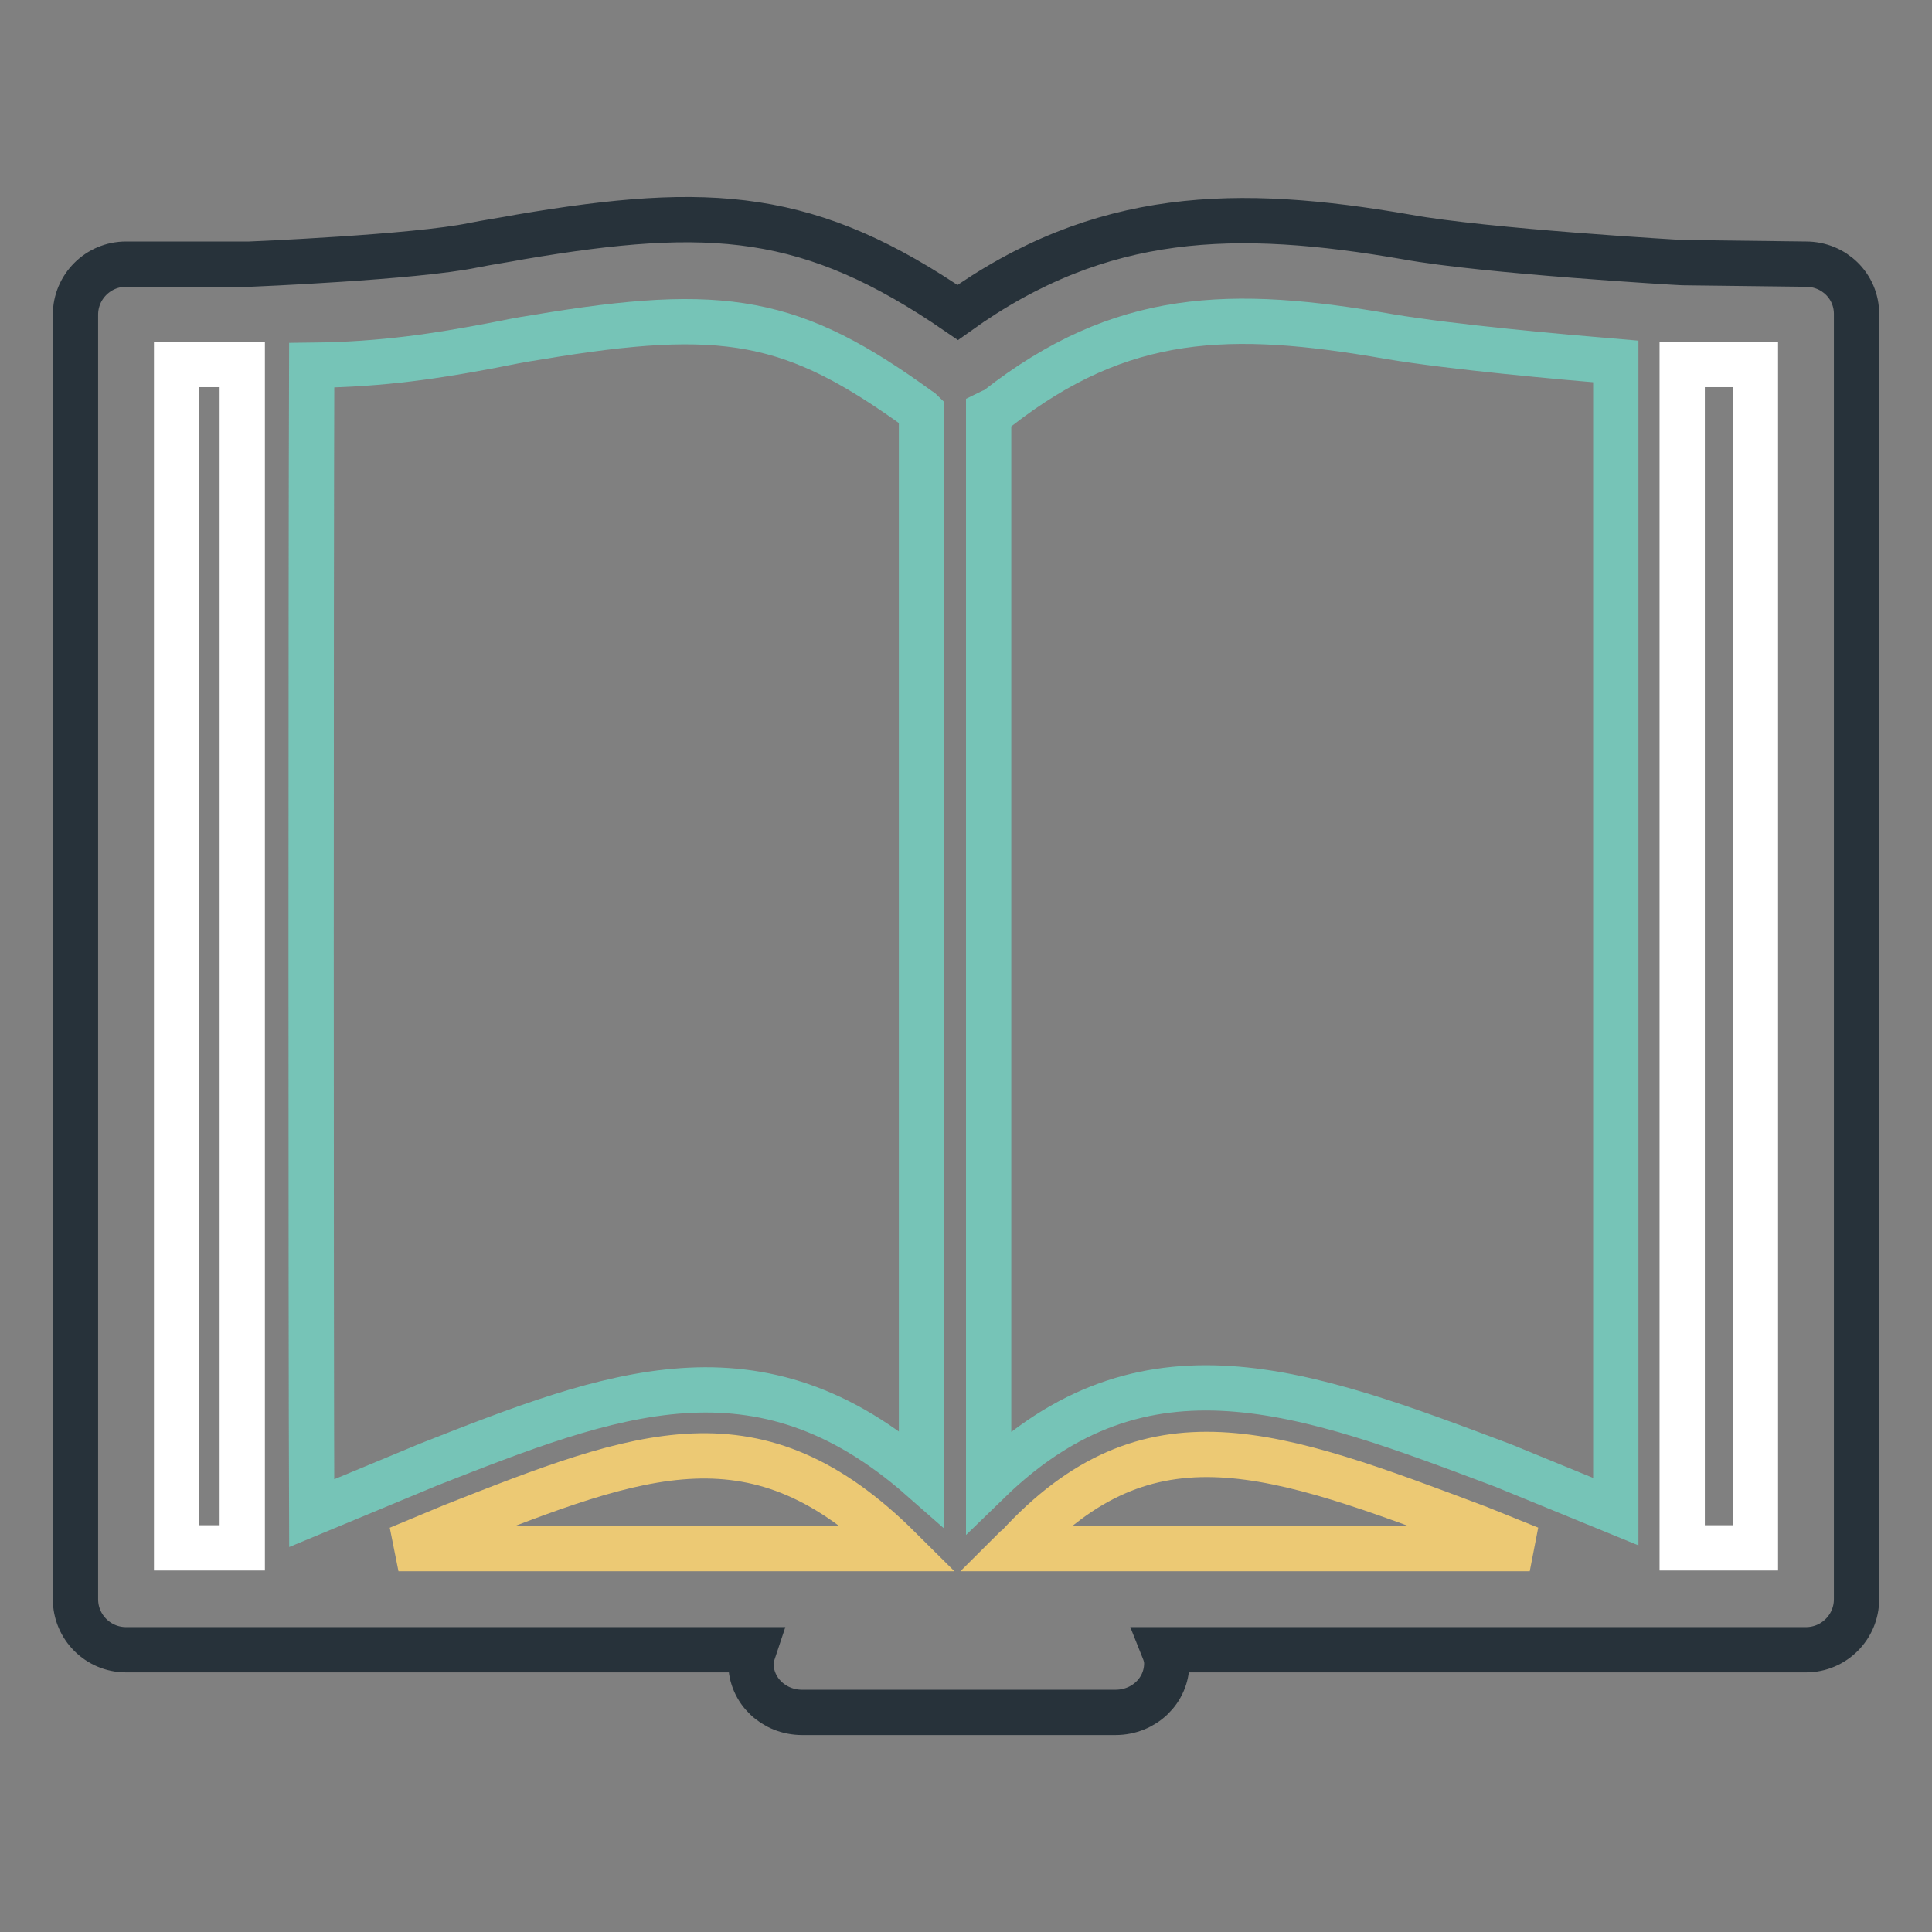 <?xml version="1.0" encoding="utf-8"?>
<!-- Svg Vector Icons : http://www.onlinewebfonts.com/icon -->
<!DOCTYPE svg PUBLIC "-//W3C//DTD SVG 1.1//EN" "http://www.w3.org/Graphics/SVG/1.1/DTD/svg11.dtd">
<svg version="1.1" xmlns="http://www.w3.org/2000/svg" xmlns:xlink="http://www.w3.org/1999/xlink" x="0px" y="0px" viewBox="0 0 256 256" enable-background="new 0 0 256 256" xml:space="preserve">
<rect x="0" y="0" width="256" height="256" fill="#808080" stroke="none"/>
<g> <path stroke-width="6" fill-opacity="0" stroke="#27323a"  d="M239.3,35l-16.4-0.2c-0.2,0-26.1-1.5-36.5-3.4c-22.5-3.9-40.5-3.6-59.5,10c-19.5-13.4-32.7-14.3-58-10 c-2.1,0.4-4.2,0.7-6.2,1.1C55,34.1,33.1,35,33.1,35H16.7c-3.7,0-6.7,3-6.7,6.7v170.2c0,3.7,3,6.7,6.7,6.7h83.2 c-0.2,0.6-0.4,1.2-0.4,1.8c0,3.6,3,6.5,6.8,6.5h41.5c3.8,0,6.8-2.9,6.8-6.5c0-0.7-0.2-1.3-0.4-1.8h85.1c3.7,0,6.7-3,6.7-6.7V41.6 C246,37.9,243,35,239.3,35z"/> <path stroke-width="6" fill-opacity="0" stroke="#ffffff"  d="M23.4,48.3h8.7v156.8h-8.7V48.3z"/> <path stroke-width="6" fill-opacity="0" stroke="#76c4b7"  d="M41.3,48.4c9.6-0.1,16.9-1.3,23.8-2.6c2-0.4,4-0.8,6-1.1c25-4.2,34-2.5,50.7,9.6c0.1,0.1,0.2,0.1,0.3,0.2 v141.4c-21.6-19-41-11.4-65.4-1.8l-15.4,6.4C41.2,174.2,41.2,77.9,41.3,48.4L41.3,48.4z"/> <path stroke-width="6" fill-opacity="0" stroke="#ecc974"  d="M60,202.2c25.1-9.9,40.3-15.8,59.2,3c0,0,0,0,0,0H52.8L60,202.2z M134.5,205.2c0.1-0.1,0.2-0.1,0.3-0.2 c17.4-19,33.9-12.8,61.2-2.5l6.7,2.7H134.5z"/> <path stroke-width="6" fill-opacity="0" stroke="#76c4b7"  d="M214.1,200.3l-14.9-6.1c-26.5-10-47.6-17.9-68.2,2.1V54.7c0.4-0.2,0.8-0.3,1.2-0.6 c16.4-12.8,30.8-13.2,51.9-9.5c8.3,1.4,22.8,2.7,30,3.3C214.1,77.2,214.1,174.4,214.1,200.3z"/> <path stroke-width="6" fill-opacity="0" stroke="#ffffff"  d="M222.9,48.3h9.7v156.8h-9.7V48.3z"/></g>
</svg>